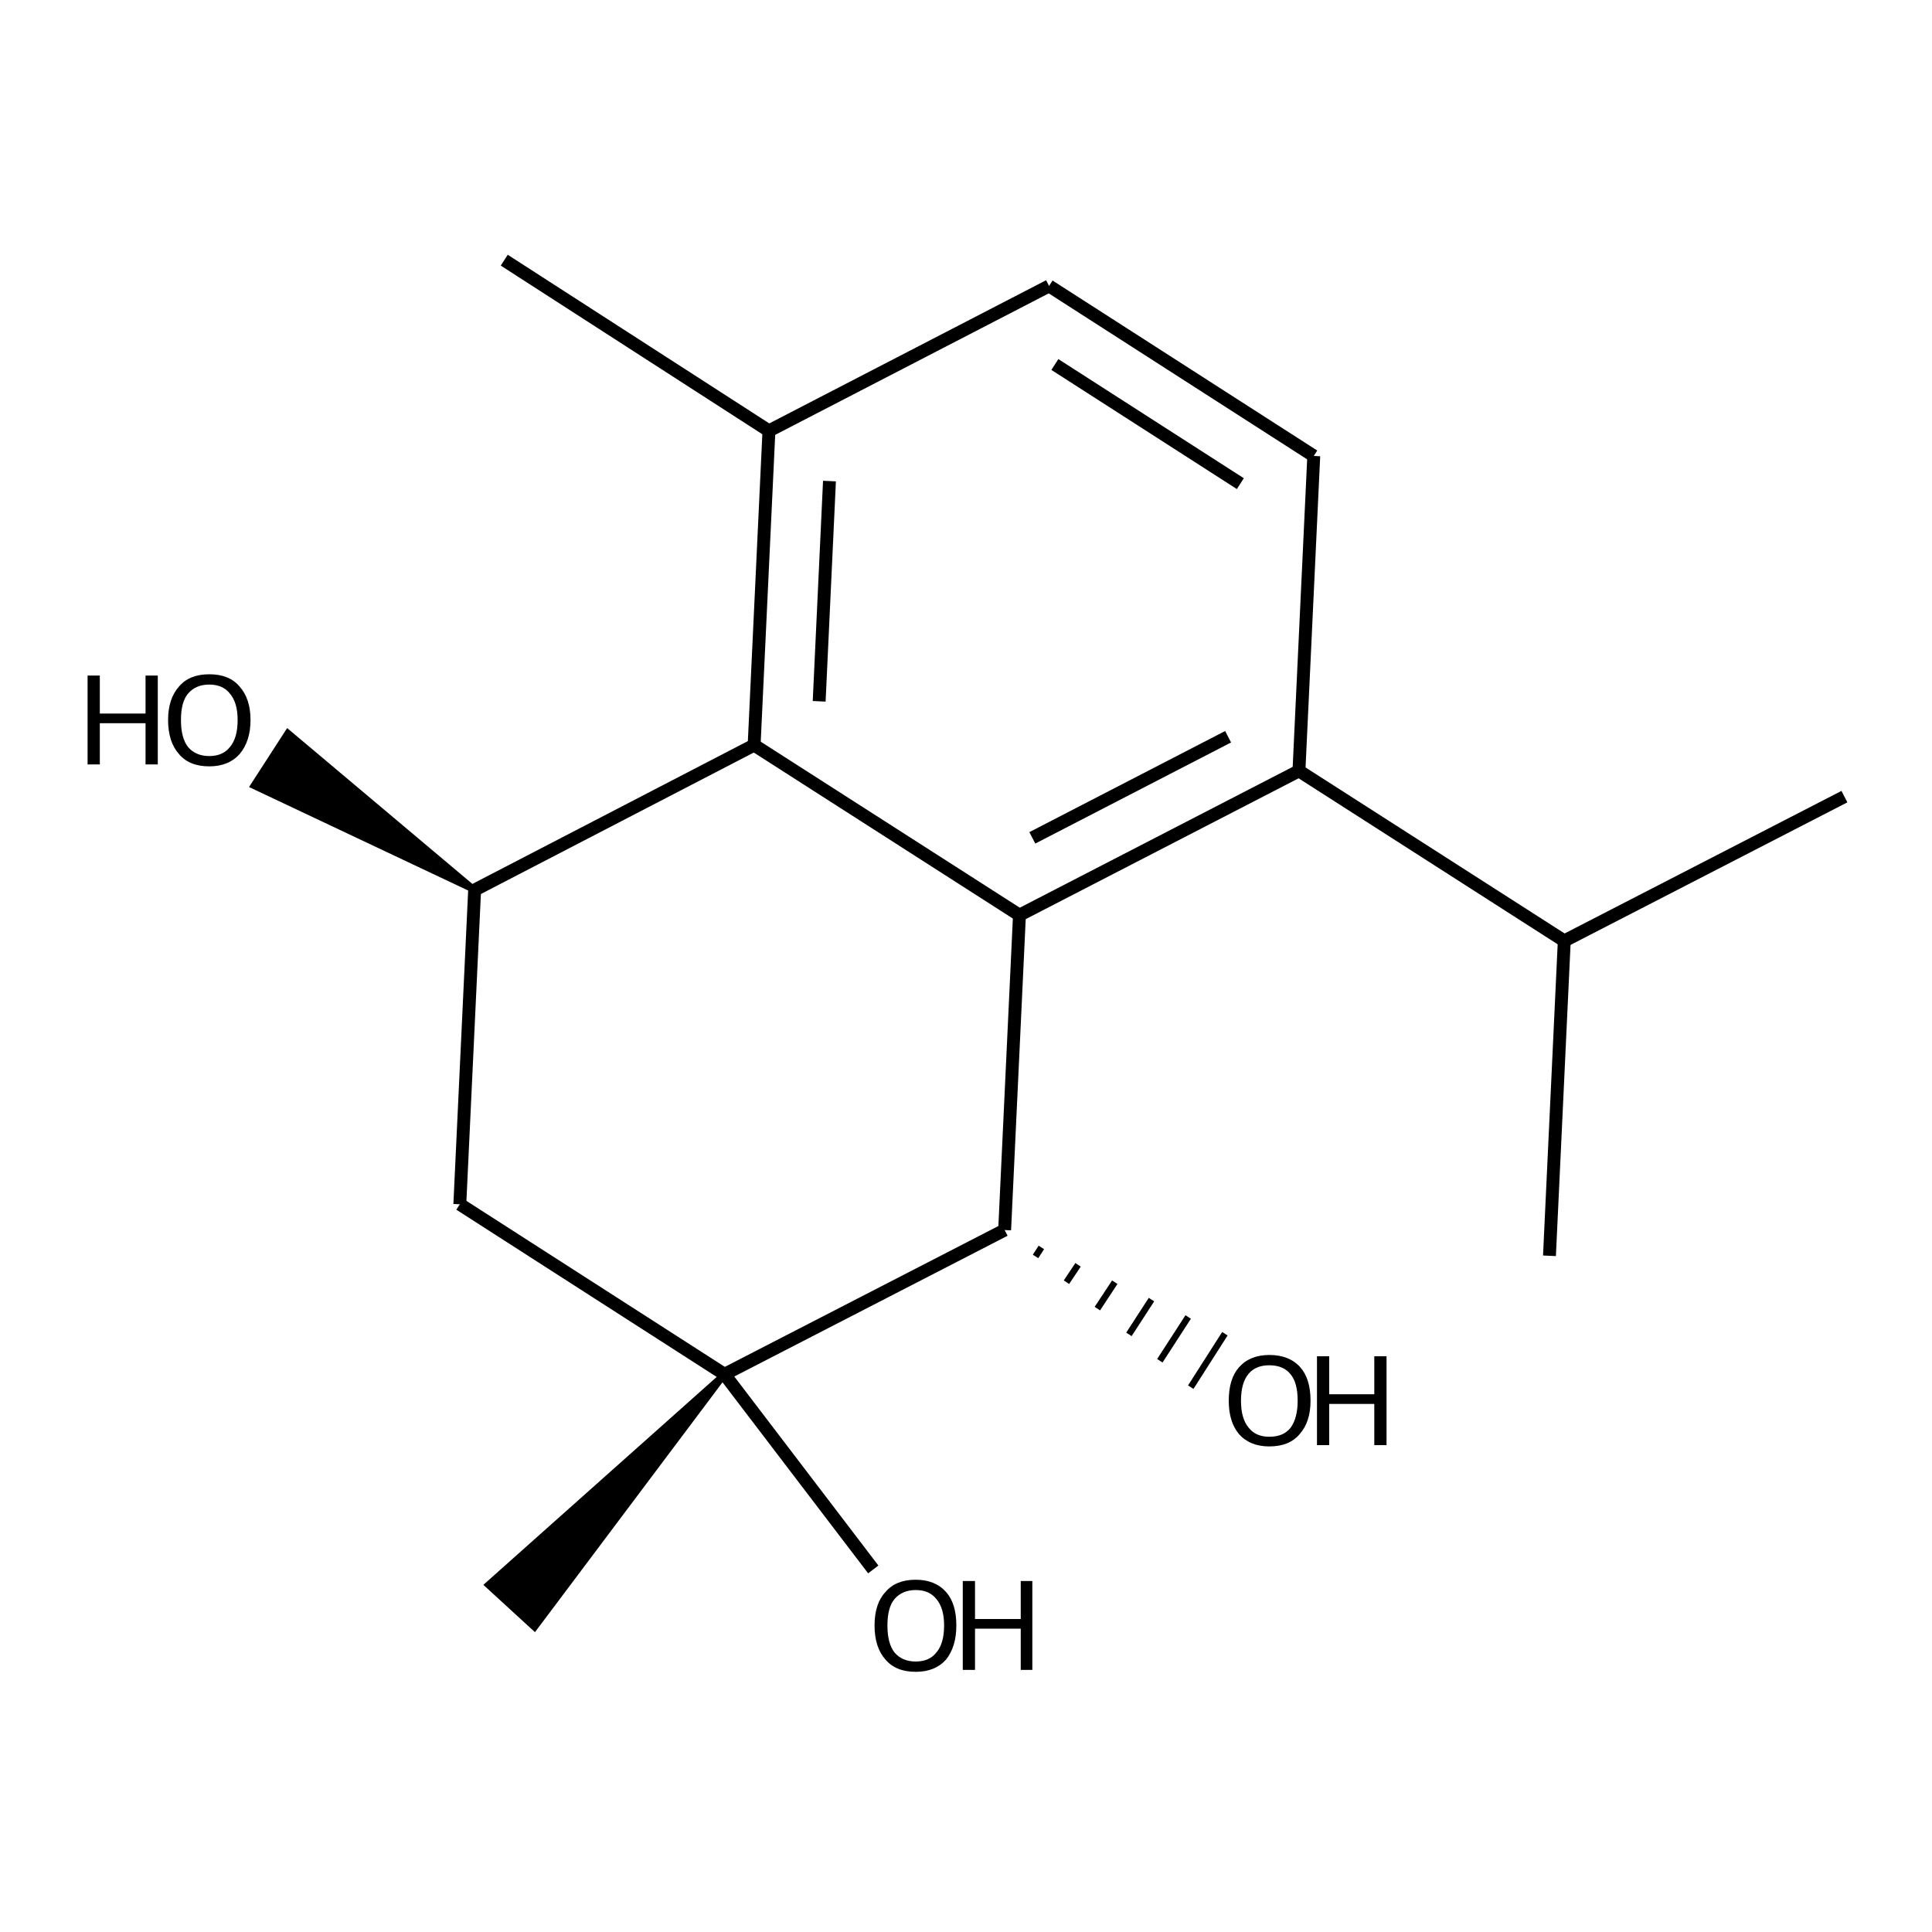 <?xml version='1.0' encoding='iso-8859-1'?>
<svg version='1.1' baseProfile='full'
              xmlns='http://www.w3.org/2000/svg'
                      xmlns:rdkit='http://www.rdkit.org/xml'
                      xmlns:xlink='http://www.w3.org/1999/xlink'
                  xml:space='preserve'
width='300px' height='300px' viewBox='0 0 300 300'>
<!-- END OF HEADER -->
<path class='bond-0 atom-1 atom-0' d='M 160.8,195.1 L 161.7,193.7' style='fill:none;fill-rule:evenodd;stroke:#000000;stroke-width:1.0px;stroke-linecap:butt;stroke-linejoin:miter;stroke-opacity:1' />
<path class='bond-0 atom-1 atom-0' d='M 165.6,199.1 L 167.4,196.4' style='fill:none;fill-rule:evenodd;stroke:#000000;stroke-width:1.0px;stroke-linecap:butt;stroke-linejoin:miter;stroke-opacity:1' />
<path class='bond-0 atom-1 atom-0' d='M 170.4,203.2 L 173.1,199.1' style='fill:none;fill-rule:evenodd;stroke:#000000;stroke-width:1.0px;stroke-linecap:butt;stroke-linejoin:miter;stroke-opacity:1' />
<path class='bond-0 atom-1 atom-0' d='M 175.3,207.2 L 178.8,201.8' style='fill:none;fill-rule:evenodd;stroke:#000000;stroke-width:1.0px;stroke-linecap:butt;stroke-linejoin:miter;stroke-opacity:1' />
<path class='bond-0 atom-1 atom-0' d='M 180.1,211.3 L 184.5,204.5' style='fill:none;fill-rule:evenodd;stroke:#000000;stroke-width:1.0px;stroke-linecap:butt;stroke-linejoin:miter;stroke-opacity:1' />
<path class='bond-0 atom-1 atom-0' d='M 184.9,215.4 L 190.2,207.1' style='fill:none;fill-rule:evenodd;stroke:#000000;stroke-width:1.0px;stroke-linecap:butt;stroke-linejoin:miter;stroke-opacity:1' />
<path class='bond-1 atom-1 atom-2' d='M 156.0,191.0 L 158.3,142.1' style='fill:none;fill-rule:evenodd;stroke:#000000;stroke-width:2.0px;stroke-linecap:butt;stroke-linejoin:miter;stroke-opacity:1' />
<path class='bond-2 atom-2 atom-3' d='M 158.3,142.1 L 201.7,119.7' style='fill:none;fill-rule:evenodd;stroke:#000000;stroke-width:2.0px;stroke-linecap:butt;stroke-linejoin:miter;stroke-opacity:1' />
<path class='bond-2 atom-2 atom-3' d='M 160.3,130.1 L 190.7,114.4' style='fill:none;fill-rule:evenodd;stroke:#000000;stroke-width:2.0px;stroke-linecap:butt;stroke-linejoin:miter;stroke-opacity:1' />
<path class='bond-3 atom-3 atom-4' d='M 201.7,119.7 L 204.0,70.8' style='fill:none;fill-rule:evenodd;stroke:#000000;stroke-width:2.0px;stroke-linecap:butt;stroke-linejoin:miter;stroke-opacity:1' />
<path class='bond-4 atom-4 atom-5' d='M 204.0,70.8 L 162.9,44.4' style='fill:none;fill-rule:evenodd;stroke:#000000;stroke-width:2.0px;stroke-linecap:butt;stroke-linejoin:miter;stroke-opacity:1' />
<path class='bond-4 atom-4 atom-5' d='M 192.6,75.1 L 163.8,56.6' style='fill:none;fill-rule:evenodd;stroke:#000000;stroke-width:2.0px;stroke-linecap:butt;stroke-linejoin:miter;stroke-opacity:1' />
<path class='bond-5 atom-5 atom-6' d='M 162.9,44.4 L 119.4,66.9' style='fill:none;fill-rule:evenodd;stroke:#000000;stroke-width:2.0px;stroke-linecap:butt;stroke-linejoin:miter;stroke-opacity:1' />
<path class='bond-6 atom-6 atom-7' d='M 119.4,66.9 L 117.1,115.7' style='fill:none;fill-rule:evenodd;stroke:#000000;stroke-width:2.0px;stroke-linecap:butt;stroke-linejoin:miter;stroke-opacity:1' />
<path class='bond-6 atom-6 atom-7' d='M 128.8,74.7 L 127.2,108.9' style='fill:none;fill-rule:evenodd;stroke:#000000;stroke-width:2.0px;stroke-linecap:butt;stroke-linejoin:miter;stroke-opacity:1' />
<path class='bond-7 atom-7 atom-8' d='M 117.1,115.7 L 73.7,138.2' style='fill:none;fill-rule:evenodd;stroke:#000000;stroke-width:2.0px;stroke-linecap:butt;stroke-linejoin:miter;stroke-opacity:1' />
<path class='bond-8 atom-8 atom-9' d='M 73.7,138.2 L 71.4,187.0' style='fill:none;fill-rule:evenodd;stroke:#000000;stroke-width:2.0px;stroke-linecap:butt;stroke-linejoin:miter;stroke-opacity:1' />
<path class='bond-9 atom-9 atom-10' d='M 71.4,187.0 L 112.5,213.4' style='fill:none;fill-rule:evenodd;stroke:#000000;stroke-width:2.0px;stroke-linecap:butt;stroke-linejoin:miter;stroke-opacity:1' />
<path class='bond-10 atom-10 atom-11' d='M 112.5,213.4 L 83.0,252.7 L 75.8,246.1 Z' style='fill:#000000;fill-rule:evenodd;fill-opacity:1;stroke:#000000;stroke-width:1.0px;stroke-linecap:butt;stroke-linejoin:miter;stroke-opacity:1;' />
<path class='bond-11 atom-10 atom-12' d='M 112.5,213.4 L 135.6,243.7' style='fill:none;fill-rule:evenodd;stroke:#000000;stroke-width:2.0px;stroke-linecap:butt;stroke-linejoin:miter;stroke-opacity:1' />
<path class='bond-12 atom-8 atom-13' d='M 73.7,138.2 L 39.4,122.0 L 44.7,113.8 Z' style='fill:#000000;fill-rule:evenodd;fill-opacity:1;stroke:#000000;stroke-width:1.0px;stroke-linecap:butt;stroke-linejoin:miter;stroke-opacity:1;' />
<path class='bond-13 atom-6 atom-14' d='M 119.4,66.9 L 78.3,40.4' style='fill:none;fill-rule:evenodd;stroke:#000000;stroke-width:2.0px;stroke-linecap:butt;stroke-linejoin:miter;stroke-opacity:1' />
<path class='bond-14 atom-3 atom-15' d='M 201.7,119.7 L 242.9,146.1' style='fill:none;fill-rule:evenodd;stroke:#000000;stroke-width:2.0px;stroke-linecap:butt;stroke-linejoin:miter;stroke-opacity:1' />
<path class='bond-15 atom-15 atom-16' d='M 242.9,146.1 L 286.4,123.7' style='fill:none;fill-rule:evenodd;stroke:#000000;stroke-width:2.0px;stroke-linecap:butt;stroke-linejoin:miter;stroke-opacity:1' />
<path class='bond-16 atom-15 atom-17' d='M 242.9,146.1 L 240.6,195.0' style='fill:none;fill-rule:evenodd;stroke:#000000;stroke-width:2.0px;stroke-linecap:butt;stroke-linejoin:miter;stroke-opacity:1' />
<path class='bond-17 atom-10 atom-1' d='M 112.5,213.4 L 156.0,191.0' style='fill:none;fill-rule:evenodd;stroke:#000000;stroke-width:2.0px;stroke-linecap:butt;stroke-linejoin:miter;stroke-opacity:1' />
<path class='bond-18 atom-7 atom-2' d='M 117.1,115.7 L 158.3,142.1' style='fill:none;fill-rule:evenodd;stroke:#000000;stroke-width:2.0px;stroke-linecap:butt;stroke-linejoin:miter;stroke-opacity:1' />
<path class='atom-0' d='M 190.8 217.5
Q 190.8 214.1, 192.4 212.3
Q 194.1 210.4, 197.1 210.4
Q 200.2 210.4, 201.9 212.3
Q 203.5 214.1, 203.5 217.5
Q 203.5 220.8, 201.8 222.7
Q 200.2 224.6, 197.1 224.6
Q 194.1 224.6, 192.4 222.7
Q 190.8 220.8, 190.8 217.5
M 197.1 223.1
Q 199.3 223.1, 200.4 221.7
Q 201.5 220.2, 201.5 217.5
Q 201.5 214.7, 200.4 213.4
Q 199.3 212.0, 197.1 212.0
Q 195.0 212.0, 193.9 213.3
Q 192.7 214.7, 192.7 217.5
Q 192.7 220.3, 193.9 221.7
Q 195.0 223.1, 197.1 223.1
' fill='#000000'/>
<path class='atom-0' d='M 204.5 210.6
L 206.4 210.6
L 206.4 216.5
L 213.4 216.5
L 213.4 210.6
L 215.3 210.6
L 215.3 224.4
L 213.4 224.4
L 213.4 218.0
L 206.4 218.0
L 206.4 224.4
L 204.5 224.4
L 204.5 210.6
' fill='#000000'/>
<path class='atom-12' d='M 135.8 252.4
Q 135.8 249.0, 137.5 247.2
Q 139.1 245.3, 142.2 245.3
Q 145.2 245.3, 146.9 247.2
Q 148.5 249.0, 148.5 252.4
Q 148.5 255.7, 146.9 257.7
Q 145.2 259.6, 142.2 259.6
Q 139.1 259.6, 137.5 257.7
Q 135.8 255.8, 135.8 252.4
M 142.2 258.0
Q 144.3 258.0, 145.4 256.6
Q 146.6 255.2, 146.6 252.4
Q 146.6 249.7, 145.4 248.3
Q 144.3 246.9, 142.2 246.9
Q 140.1 246.9, 138.9 248.3
Q 137.8 249.6, 137.8 252.4
Q 137.8 255.2, 138.9 256.6
Q 140.1 258.0, 142.2 258.0
' fill='#000000'/>
<path class='atom-12' d='M 149.5 245.5
L 151.4 245.5
L 151.4 251.4
L 158.5 251.4
L 158.5 245.5
L 160.3 245.5
L 160.3 259.3
L 158.5 259.3
L 158.5 252.9
L 151.4 252.9
L 151.4 259.3
L 149.5 259.3
L 149.5 245.5
' fill='#000000'/>
<path class='atom-13' d='M 13.6 104.9
L 15.5 104.9
L 15.5 110.8
L 22.6 110.8
L 22.6 104.9
L 24.5 104.9
L 24.5 118.7
L 22.6 118.7
L 22.6 112.3
L 15.5 112.3
L 15.5 118.7
L 13.6 118.7
L 13.6 104.9
' fill='#000000'/>
<path class='atom-13' d='M 26.1 111.8
Q 26.1 108.5, 27.8 106.6
Q 29.4 104.7, 32.5 104.7
Q 35.6 104.7, 37.2 106.6
Q 38.9 108.5, 38.9 111.8
Q 38.9 115.1, 37.2 117.1
Q 35.5 119.0, 32.5 119.0
Q 29.4 119.0, 27.8 117.1
Q 26.1 115.2, 26.1 111.8
M 32.5 117.4
Q 34.6 117.4, 35.7 116.0
Q 36.9 114.6, 36.9 111.8
Q 36.9 109.1, 35.7 107.7
Q 34.6 106.3, 32.5 106.3
Q 30.4 106.3, 29.2 107.7
Q 28.1 109.0, 28.1 111.8
Q 28.1 114.6, 29.2 116.0
Q 30.4 117.4, 32.5 117.4
' fill='#000000'/>
</svg>
